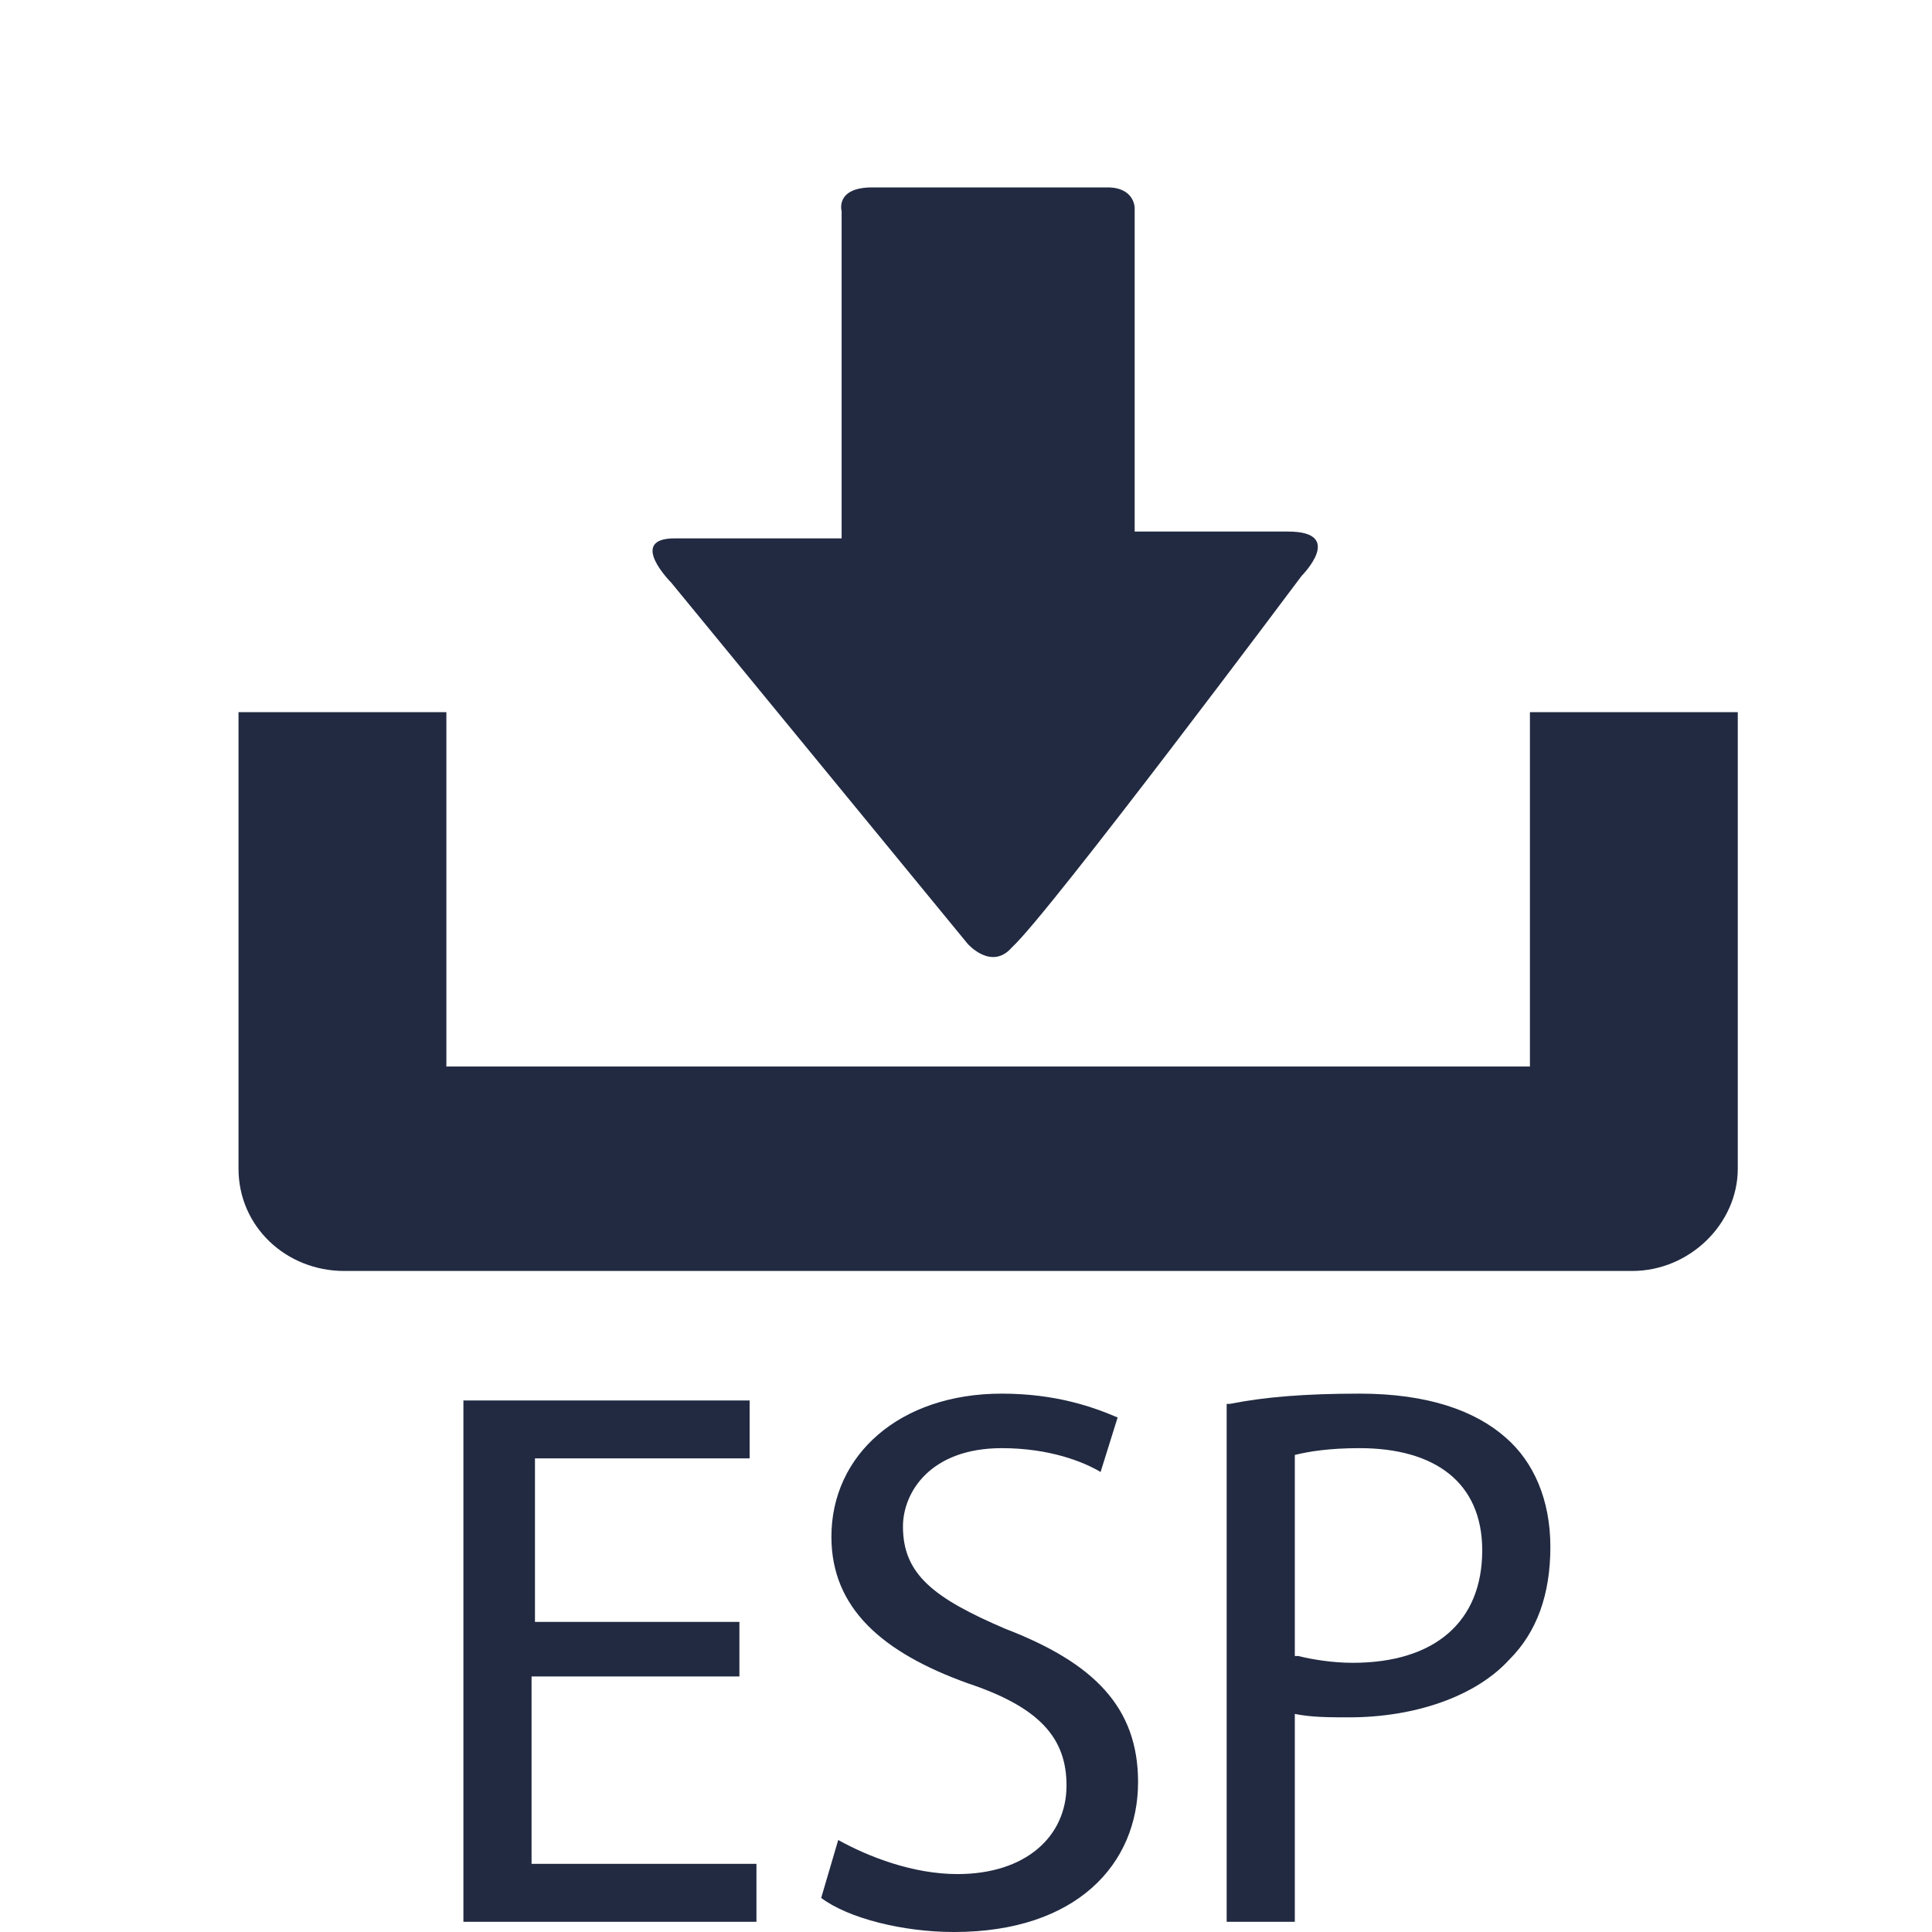 <svg xmlns="http://www.w3.org/2000/svg" xmlns:xlink="http://www.w3.org/1999/xlink" id="Capa_1" x="0px" y="0px" viewBox="0 0 56.7 56.7" style="enable-background:new 0 0 56.7 56.7;" xml:space="preserve">
<style type="text/css">
	.st0{fill:#212A41;}
</style>
<path class="st0" d="M44.9,20.9v10.4H13.1V20.9H7v13.4c0,1.7,1.4,3,3.1,3h37.8c1.7,0,3.1-1.4,3.1-3V20.9H44.9z M44.9,20.9"></path>
<path class="st0" d="M28.4,27.7l-8.7-10.6c0,0-1.3-1.3,0.1-1.3h4.9V6.2c0,0-0.2-0.7,0.9-0.7h6.9c0.8,0,0.8,0.6,0.8,0.6v9.5h4.5  c1.7,0,0.4,1.3,0.4,1.3s-7.4,9.9-8.5,10.9C29.1,28.5,28.4,27.7,28.4,27.7L28.4,27.7z M28.4,27.7"></path>
<g>
	<path class="st0" d="M21.6,49.2h-6v5.5h6.6v1.7h-8.6V41.1H22v1.7h-6.3v4.8h6V49.2z"></path>
	<path class="st0" d="M24.6,54c0.9,0.5,2.2,1,3.5,1c2,0,3.2-1.1,3.2-2.6c0-1.4-0.8-2.3-2.9-3c-2.5-0.9-4-2.2-4-4.3   c0-2.4,2-4.2,5-4.2c1.6,0,2.7,0.4,3.4,0.7l-0.5,1.6c-0.5-0.3-1.5-0.7-2.9-0.7c-2.1,0-2.9,1.3-2.9,2.3c0,1.4,0.9,2.1,3,3   c2.6,1,3.9,2.3,3.9,4.5c0,2.4-1.8,4.4-5.4,4.4c-1.5,0-3.1-0.4-3.9-1L24.6,54z"></path>
	<path class="st0" d="M36.1,41.2c1-0.2,2.2-0.3,3.8-0.3c2,0,3.4,0.5,4.3,1.3c0.8,0.7,1.3,1.8,1.3,3.2c0,1.4-0.4,2.5-1.2,3.3   c-1,1.1-2.8,1.7-4.7,1.7c-0.6,0-1.1,0-1.6-0.1v6.1h-2V41.2z M38.1,48.6c0.4,0.1,1,0.2,1.6,0.2c2.4,0,3.8-1.2,3.8-3.3   c0-2-1.4-3-3.6-3c-0.9,0-1.5,0.1-1.9,0.2V48.6z"></path>
</g>
</svg>